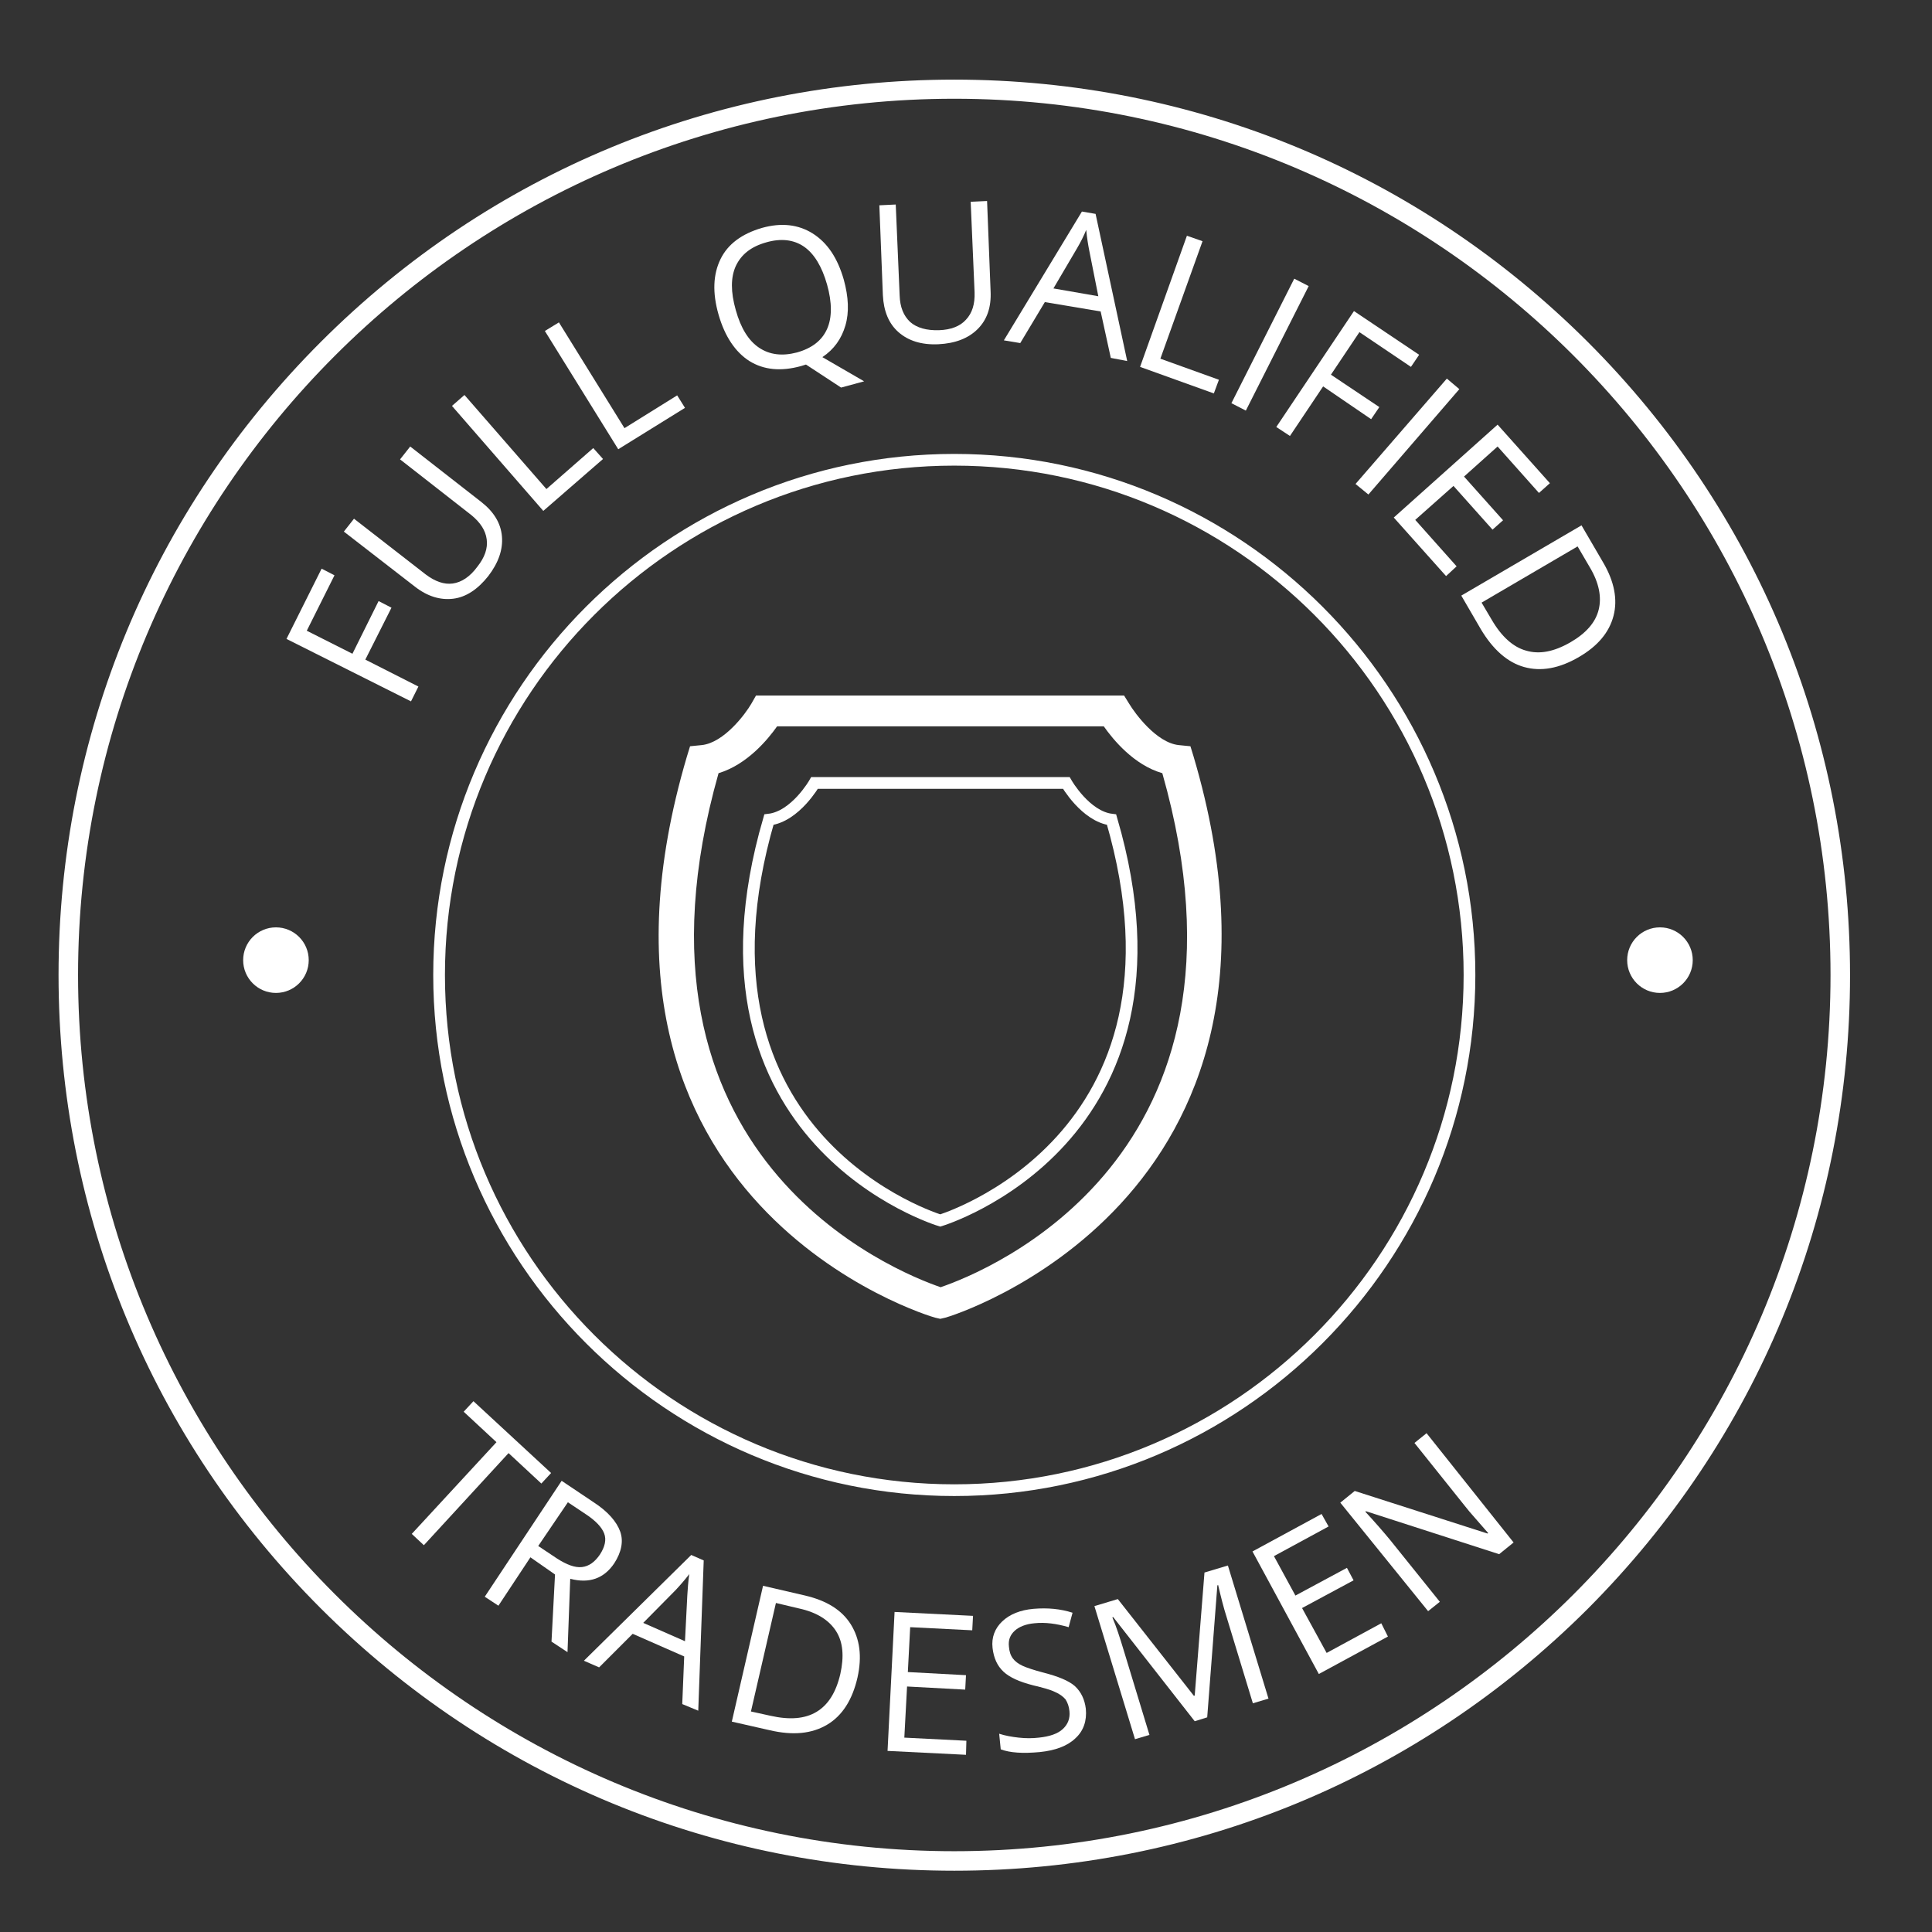 <?xml version="1.0" encoding="utf-8"?>
<!-- Generator: Adobe Illustrator 21.1.0, SVG Export Plug-In . SVG Version: 6.00 Build 0)  -->
<svg version="1.1" id="Layer_1" xmlns="http://www.w3.org/2000/svg" xmlns:xlink="http://www.w3.org/1999/xlink" x="0px" y="0px"
	 viewBox="0 0 495 495" style="enable-background:new 0 0 495 495;" xml:space="preserve">
<rect x="0" y="0" width="495" height="495" fill="#333333" stroke="none"/>
<style type="text/css">
	.st0{fill:#FFFFFF;}
	.st1{fill:none;stroke:#FFFFFF;stroke-width:3;stroke-miterlimit:10;}
</style>
<g>
	<path class="st0" d="M108.6,395.9l-3.1-2.9l21.7-23.5l-8.4-7.8l2.5-2.7l19.9,18.4l-2.5,2.7l-8.4-7.8L108.6,395.9z"/>
	<path class="st0" d="M135.9,399l-8.2,12.4l-3.5-2.3l19.7-29.7l8.2,5.5c3.7,2.4,5.9,5,6.8,7.5s0.3,5.3-1.5,8.1
		c-2.6,3.9-6.4,5.3-11.3,4l-0.7,18.8l-4.1-2.7l0.9-17.2L135.9,399z M137.9,396.1l4.8,3.2c2.5,1.6,4.6,2.4,6.4,2.2
		c1.8-0.2,3.3-1.3,4.6-3.2c1.3-2,1.7-3.8,1.1-5.4c-0.6-1.6-2.2-3.3-4.8-5l-4.5-3L137.9,396.1z"/>
	<path class="st0" d="M174.8,436.6l0.5-12.2l-13.2-5.8l-8.6,8.6l-3.9-1.7l27.5-27.1l3.2,1.4l-1.4,38.5L174.8,436.6z M175.5,420.5
		l0.6-11.8c0.1-1.5,0.2-3.3,0.5-5.4c-1,1.3-2.1,2.6-3.5,4.1l-8.3,8.4L175.5,420.5z"/>
	<path class="st0" d="M219.7,429.8c-1.3,5.7-3.9,9.8-7.8,12.1c-3.9,2.3-8.7,2.8-14.7,1.4l-9.7-2.2l8-34.8l10.8,2.5
		c5.5,1.3,9.4,3.7,11.7,7.4C220.3,419.9,220.9,424.4,219.7,429.8z M215.3,428.9c1-4.5,0.7-8.2-1.1-11c-1.8-2.8-4.9-4.8-9.5-5.8
		l-5.9-1.4l-6.4,27.8l5,1.1c4.9,1.1,8.8,0.8,11.8-1C212.2,436.8,214.2,433.6,215.3,428.9z"/>
	<path class="st0" d="M247.5,449.6l-20.1-1l1.8-35.6l20.1,1l-0.2,3.7l-15.9-0.8l-0.6,11.5l14.9,0.8l-0.2,3.7l-14.9-0.8l-0.7,13.1
		l15.9,0.8L247.5,449.6z"/>
	<path class="st0" d="M278.2,437.8c0.3,3.1-0.6,5.7-2.7,7.6c-2.1,2-5.2,3.1-9.1,3.5c-4.3,0.4-7.6,0.2-10-0.7l-0.4-4
		c1.5,0.5,3.2,0.8,5,1s3.5,0.2,5.2,0c2.8-0.3,4.8-1,6.1-2.2c1.3-1.2,1.9-2.7,1.7-4.6c-0.1-1.2-0.5-2.2-1-3c-0.6-0.7-1.5-1.4-2.7-1.9
		c-1.2-0.6-3.1-1.1-5.6-1.7c-3.5-0.9-6-2-7.6-3.5c-1.6-1.5-2.5-3.5-2.8-6.1c-0.3-2.7,0.6-5,2.5-6.8c1.9-1.8,4.6-2.9,8-3.2
		c3.6-0.3,6.9,0,10,1l-1,3.7c-3.1-0.9-6-1.3-8.8-1c-2.2,0.2-3.9,0.9-5,1.9c-1.2,1.1-1.7,2.4-1.5,4.1c0.1,1.2,0.4,2.2,1,3
		c0.5,0.7,1.4,1.4,2.5,1.9s2.9,1.1,5.2,1.7c3.9,1,6.6,2.1,8.2,3.5C277,433.5,277.9,435.4,278.2,437.8z"/>
	<path class="st0" d="M306.1,441l-20.9-26.7l-0.2,0.1c1,2.3,1.9,5.1,2.9,8.4l6.6,21.7l-3.7,1.1l-10.4-34.1l6-1.8l19.5,24.8l0.2-0.1
		l2.5-31.5l6-1.8l10.4,34.1l-4,1.2l-6.7-22c-0.8-2.5-1.5-5.3-2.2-8.3l-0.2,0.1l-2.6,33.8L306.1,441z"/>
	<path class="st0" d="M355.6,419.3l-17.7,9.6l-17-31.4l17.7-9.6l1.8,3.2l-14,7.6l5.5,10.1l13.2-7.1l1.7,3.2l-13.2,7.1l6.3,11.5
		l14-7.6L355.6,419.3z"/>
	<path class="st0" d="M387.8,395.2l-3.7,3l-34.1-11l-0.2,0.1c2.4,2.6,4.5,5,6.4,7.3l12.7,15.8l-3,2.4L343.4,385l3.7-3l34,10.9
		l0.2-0.1c-0.3-0.3-1.2-1.4-2.8-3.2c-1.6-1.8-2.7-3.1-3.3-3.9l-12.8-16l3.1-2.5L387.8,395.2z"/>
</g>
<g>
	<g>
		<circle class="st0" cx="425.3" cy="246" r="8.4"/>
	</g>
</g>
<g>
	<g>
		<circle class="st0" cx="70.7" cy="246" r="8.4"/>
	</g>
</g>
<g>
	<path class="st0" d="M107.2,175.9l-1.9,3.8l-31.9-16l9-18l3.3,1.7l-7.1,14.2l11.7,5.9L97,154l3.3,1.7L93.6,169L107.2,175.9z"/>
	<path class="st0" d="M105.1,114.4l18.2,14.2c3.2,2.5,5,5.4,5.3,8.8c0.3,3.4-0.9,6.8-3.5,10.2c-2.7,3.4-5.7,5.4-9,5.8
		c-3.3,0.4-6.6-0.6-9.8-3.1l-18.2-14.1l2.6-3.3l18.4,14.3c2.4,1.8,4.7,2.6,6.9,2.3s4.4-1.7,6.3-4.3c1.9-2.4,2.7-4.7,2.4-7
		s-1.6-4.3-3.9-6.2l-18.3-14.3L105.1,114.4z"/>
	<path class="st0" d="M139.2,130.9L115.8,104l3.2-2.8l21,24.1l12-10.5l2.5,2.8L139.2,130.9z"/>
	<path class="st0" d="M158.4,115.1l-18.8-30.3l3.6-2.2l16.8,27.1l13.5-8.4l2,3.2L158.4,115.1z"/>
	<path class="st0" d="M216.2,71.7c1.2,4.4,1.4,8.3,0.4,11.7c-1,3.4-2.9,6.1-5.9,8.1l10.7,6.2l-5.9,1.6l-9-5.9l-1.3,0.4
		c-5.1,1.4-9.5,1-13.2-1.3c-3.6-2.3-6.3-6.3-7.9-11.9c-1.6-5.6-1.4-10.3,0.5-14.2c1.9-3.9,5.5-6.5,10.6-8c5-1.4,9.3-0.9,13,1.4
		C212,62.2,214.6,66.1,216.2,71.7z M188.5,79.4c1.3,4.7,3.3,7.9,6,9.7c2.7,1.8,5.9,2.2,9.7,1.2c3.9-1.1,6.4-3.1,7.7-6
		c1.3-2.9,1.3-6.8,0-11.4c-1.3-4.6-3.3-7.9-5.9-9.7c-2.6-1.8-5.9-2.2-9.7-1.1c-3.9,1.1-6.4,3.1-7.8,6.1
		C187.2,71.1,187.2,74.8,188.5,79.4z"/>
	<path class="st0" d="M252.9,51.5l0.9,23.1c0.2,4.1-0.9,7.3-3.3,9.7c-2.4,2.4-5.8,3.7-10.1,3.9c-4.3,0.2-7.7-0.9-10.2-3.1
		c-2.5-2.2-3.8-5.4-4-9.5l-0.9-23l4.2-0.2l1,23.3c0.1,3,1,5.2,2.7,6.8c1.7,1.5,4.2,2.2,7.4,2.1c3-0.1,5.4-1,6.9-2.7
		c1.6-1.7,2.3-4,2.2-7l-1-23.2L252.9,51.5z"/>
	<path class="st0" d="M284.6,91.7L282,79.8l-14.3-2.4l-6.3,10.5l-4.2-0.7l20-33l3.5,0.6l8.1,37.7L284.6,91.7z M281.4,75.9l-2.3-11.6
		c-0.3-1.5-0.6-3.3-0.8-5.4c-0.6,1.5-1.4,3.1-2.4,4.8l-6,10.2L281.4,75.9z"/>
	<path class="st0" d="M292.1,94l12-33.6l4,1.4l-10.8,30.1l15,5.4l-1.3,3.5L292.1,94z"/>
	<path class="st0" d="M315.5,103.3l16.1-31.9l3.7,1.9l-16.1,31.9L315.5,103.3z"/>
	<path class="st0" d="M330.5,111.7l-3.5-2.3l19.9-29.7l16.7,11.2l-2.1,3.1l-13.2-8.9l-7.3,10.9l12.4,8.3l-2.1,3.1L339,99
		L330.5,111.7z"/>
	<path class="st0" d="M347.3,124l23.4-27l3.2,2.7l-23.3,27L347.3,124z"/>
	<path class="st0" d="M370.5,147.6l-13.4-15l26.6-23.8l13.4,15l-2.8,2.5l-10.6-11.9l-8.6,7.7l10,11.2l-2.7,2.4l-10-11.2l-9.8,8.7
		l10.6,11.9L370.5,147.6z"/>
	<path class="st0" d="M404.6,168.3c-5.1,3-9.8,3.8-14.1,2.6c-4.3-1.2-8-4.5-11.1-9.7l-5-8.6l30.8-18l5.6,9.6
		c2.8,4.8,3.7,9.4,2.6,13.6C412.3,162,409.4,165.5,404.6,168.3z M402.3,164.6c4-2.3,6.5-5.1,7.3-8.4c0.8-3.2,0.1-6.9-2.3-10.9
		l-3.1-5.3l-24.6,14.4l2.6,4.4c2.5,4.3,5.5,7,8.8,7.9C394.4,167.7,398.1,167,402.3,164.6z"/>
</g>
<g>
	<path class="st0" d="M244.5,479.3c-61.3,0-118.9-23.9-162.3-67.2C38.9,368.8,15,311.1,15,249.8S38.9,130.9,82.2,87.6
		c43.3-43.3,101-67.2,162.3-67.2s118.9,23.9,162.3,67.2c43.3,43.3,67.2,101,67.2,162.3s-23.9,118.9-67.2,162.3
		C363.4,455.5,305.8,479.3,244.5,479.3z M244.5,25.3C120.7,25.3,20,126,20,249.8s100.7,224.5,224.5,224.5S469,373.6,469,249.8
		S368.3,25.3,244.5,25.3z"/>
</g>
<g>
	<path class="st0" d="M244.5,383.3c-73.6,0-133.5-59.9-133.5-133.5s59.9-133.5,133.5-133.5S378,176.2,378,249.8
		S318.1,383.3,244.5,383.3z M244.5,119.3c-72,0-130.5,58.5-130.5,130.5s58.5,130.5,130.5,130.5S375,321.8,375,249.8
		S316.5,119.3,244.5,119.3z"/>
</g>
<path class="st1" d="M273.2,200.6h-32.3h0h-32.2c0,0-4.9,8.6-11.7,9.4c-24,82.4,43.9,102.7,43.9,102.7h0c0,0,67.9-20.4,43.9-102.7
	C278.1,209.2,273.2,200.6,273.2,200.6z"/>
<path class="st0" d="M305.8,193.8l-0.8-2.6l-3-0.3c-5.7-0.6-11.2-8.1-12.7-10.6l-1.3-2.1h-94.3l-1.2,2.1c-1.5,2.6-7,10-12.7,10.6
	l-3,0.3l-0.8,2.6c-34,115,62.6,143.6,63.6,143.8l1.3,0.3l1.3-0.3C243.3,337.4,339.6,308,305.8,193.8z M241,329.8
	c-11.6-4-84.8-33.1-56.9-131.7c7.3-2.2,12.6-8.6,15-12h83.7c2.4,3.4,7.7,9.9,15,12C325.8,296.6,252.7,325.8,241,329.8z"/>
</svg>
